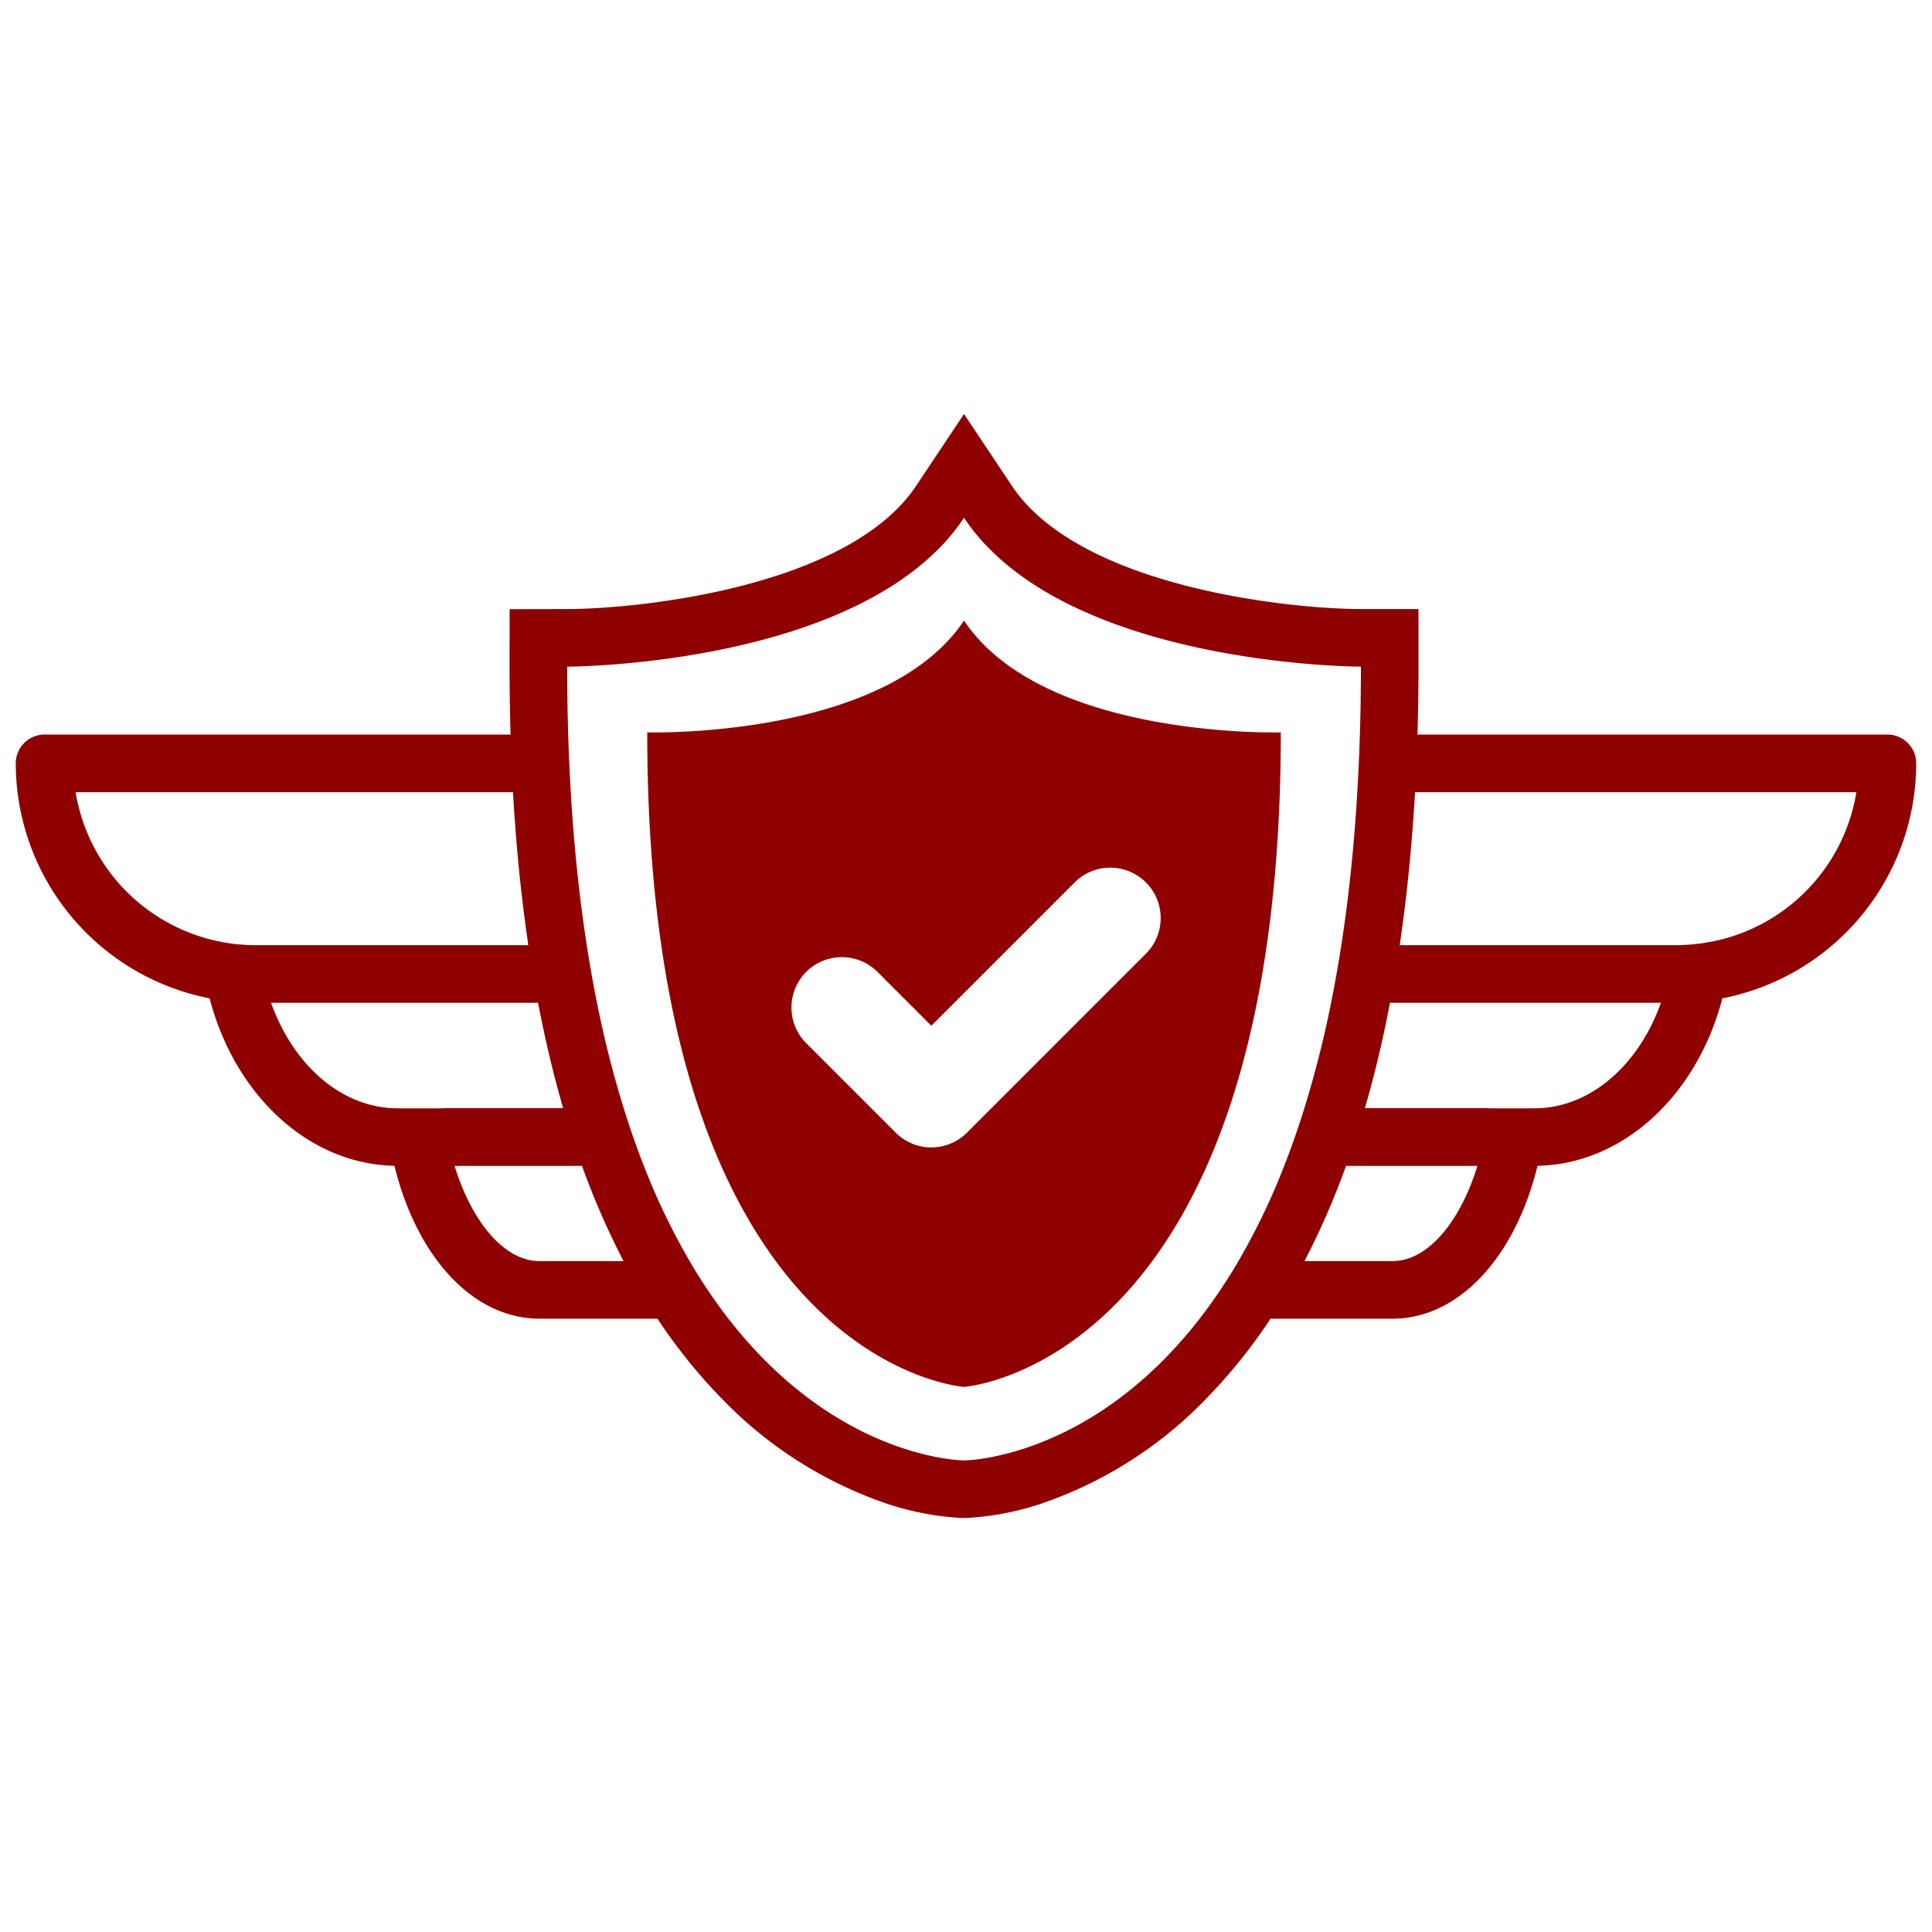 <svg id="Vrstva_1" data-name="Vrstva 1" xmlns="http://www.w3.org/2000/svg" viewBox="0 0 200 200"><defs><style>.cls-1{fill:#8f0001;}</style></defs><title>benefit_4</title><path class="cls-1" d="M195.388,76.042H146.738q.101-3.449.104-7.03V63.05h-5.961c-7.689-.016-29.182-2.338-36.125-12.752l-4.96-7.44L94.836,50.298C87.893,60.712,66.4,63.034,58.705,63.05l-5.949.012-.006,5.949q0,3.585.104,7.03H4.612a2.981,2.981,0,0,0-2.981,2.981,24.822,24.822,0,0,0,20.071,24.329c2.576,9.917,10.159,17.155,19.132,17.333,2.282,9.343,8.066,15.826,15.015,15.826H68.062A55.81,55.81,0,0,0,74.82,144.889a42.937,42.937,0,0,0,16.408,10.57,29.31,29.31,0,0,0,8.2,1.677l.069.007.288,0h.302l.069-.007a29.297,29.297,0,0,0,8.208-1.678,42.937,42.937,0,0,0,16.408-10.571,55.814,55.814,0,0,0,6.756-8.376h12.621c6.949,0,12.733-6.483,15.015-15.826,8.973-.179,16.556-7.417,19.132-17.333a24.821,24.821,0,0,0,20.071-24.329A2.981,2.981,0,0,0,195.388,76.042ZM26.415,97.845A18.899,18.899,0,0,1,7.829,82.003H53.106q.475,8.357,1.587,15.842ZM45.89,114.734H41.173a11.205,11.205,0,0,1-1.276-.076c-5.255-.602-9.71-4.885-11.836-10.851H55.701q1.096,5.731,2.593,10.901H45.887Zm9.959,15.815c-3.665,0-7.02-4.084-8.79-9.854H60.249a80.444,80.444,0,0,0,4.301,9.854Zm72.353,0a55.133,55.133,0,0,1-4.015,5.961c-11.253,14.49-24.103,14.671-24.386,14.671h-.009c-.281,0-13.133-.179-24.387-14.671a55.12,55.12,0,0,1-4.015-5.961,70.044,70.044,0,0,1-4.736-9.854q-1.104-2.815-2.093-5.988a109.537,109.537,0,0,1-2.762-10.901q-.577-2.862-1.058-5.961c-.75-4.829-1.313-10.098-1.653-15.842-.114-1.935-.207-3.916-.269-5.961-.069-2.276-.107-4.615-.107-7.03,0,0,30.814,0,41.085-15.407,10.271,15.407,41.085,15.407,41.085,15.407,0,2.416-.038,4.755-.107,7.03-.062,2.045-.155,4.026-.269,5.961-.34,5.744-.903,11.012-1.653,15.842q-.481,3.097-1.058,5.961a109.539,109.539,0,0,1-2.763,10.901q-.987,3.172-2.093,5.988A70.044,70.044,0,0,1,128.202,130.549Zm15.948,0h-9.11a80.44,80.44,0,0,0,4.301-9.854h13.598C151.171,126.465,147.816,130.549,144.151,130.549Zm15.952-15.891a11.205,11.205,0,0,1-1.276.076h-4.717l.003-.026H141.297q1.502-5.162,2.593-10.901h28.048C169.813,109.773,165.359,114.055,160.103,114.658Zm19.113-17.691a19.813,19.813,0,0,1-5.631.878H144.898q1.107-7.489,1.587-15.842h45.686A18.87,18.87,0,0,1,179.216,96.967Z"/><path class="cls-1" d="M99.796,64.24C91.597,76.537,67.002,75.814,67.002,75.814c0,65.587,32.833,67.759,32.794,67.756-.039.003,32.793-2.169,32.793-67.756C132.589,75.814,107.994,76.537,99.796,64.24Zm18.828,34.487-18.525,18.525a5.217,5.217,0,0,1-7.377,0l-9.262-9.262a5.217,5.217,0,0,1,7.378-7.378l5.574,5.574,14.837-14.837a5.216,5.216,0,0,1,7.376,7.378Z"/></svg>